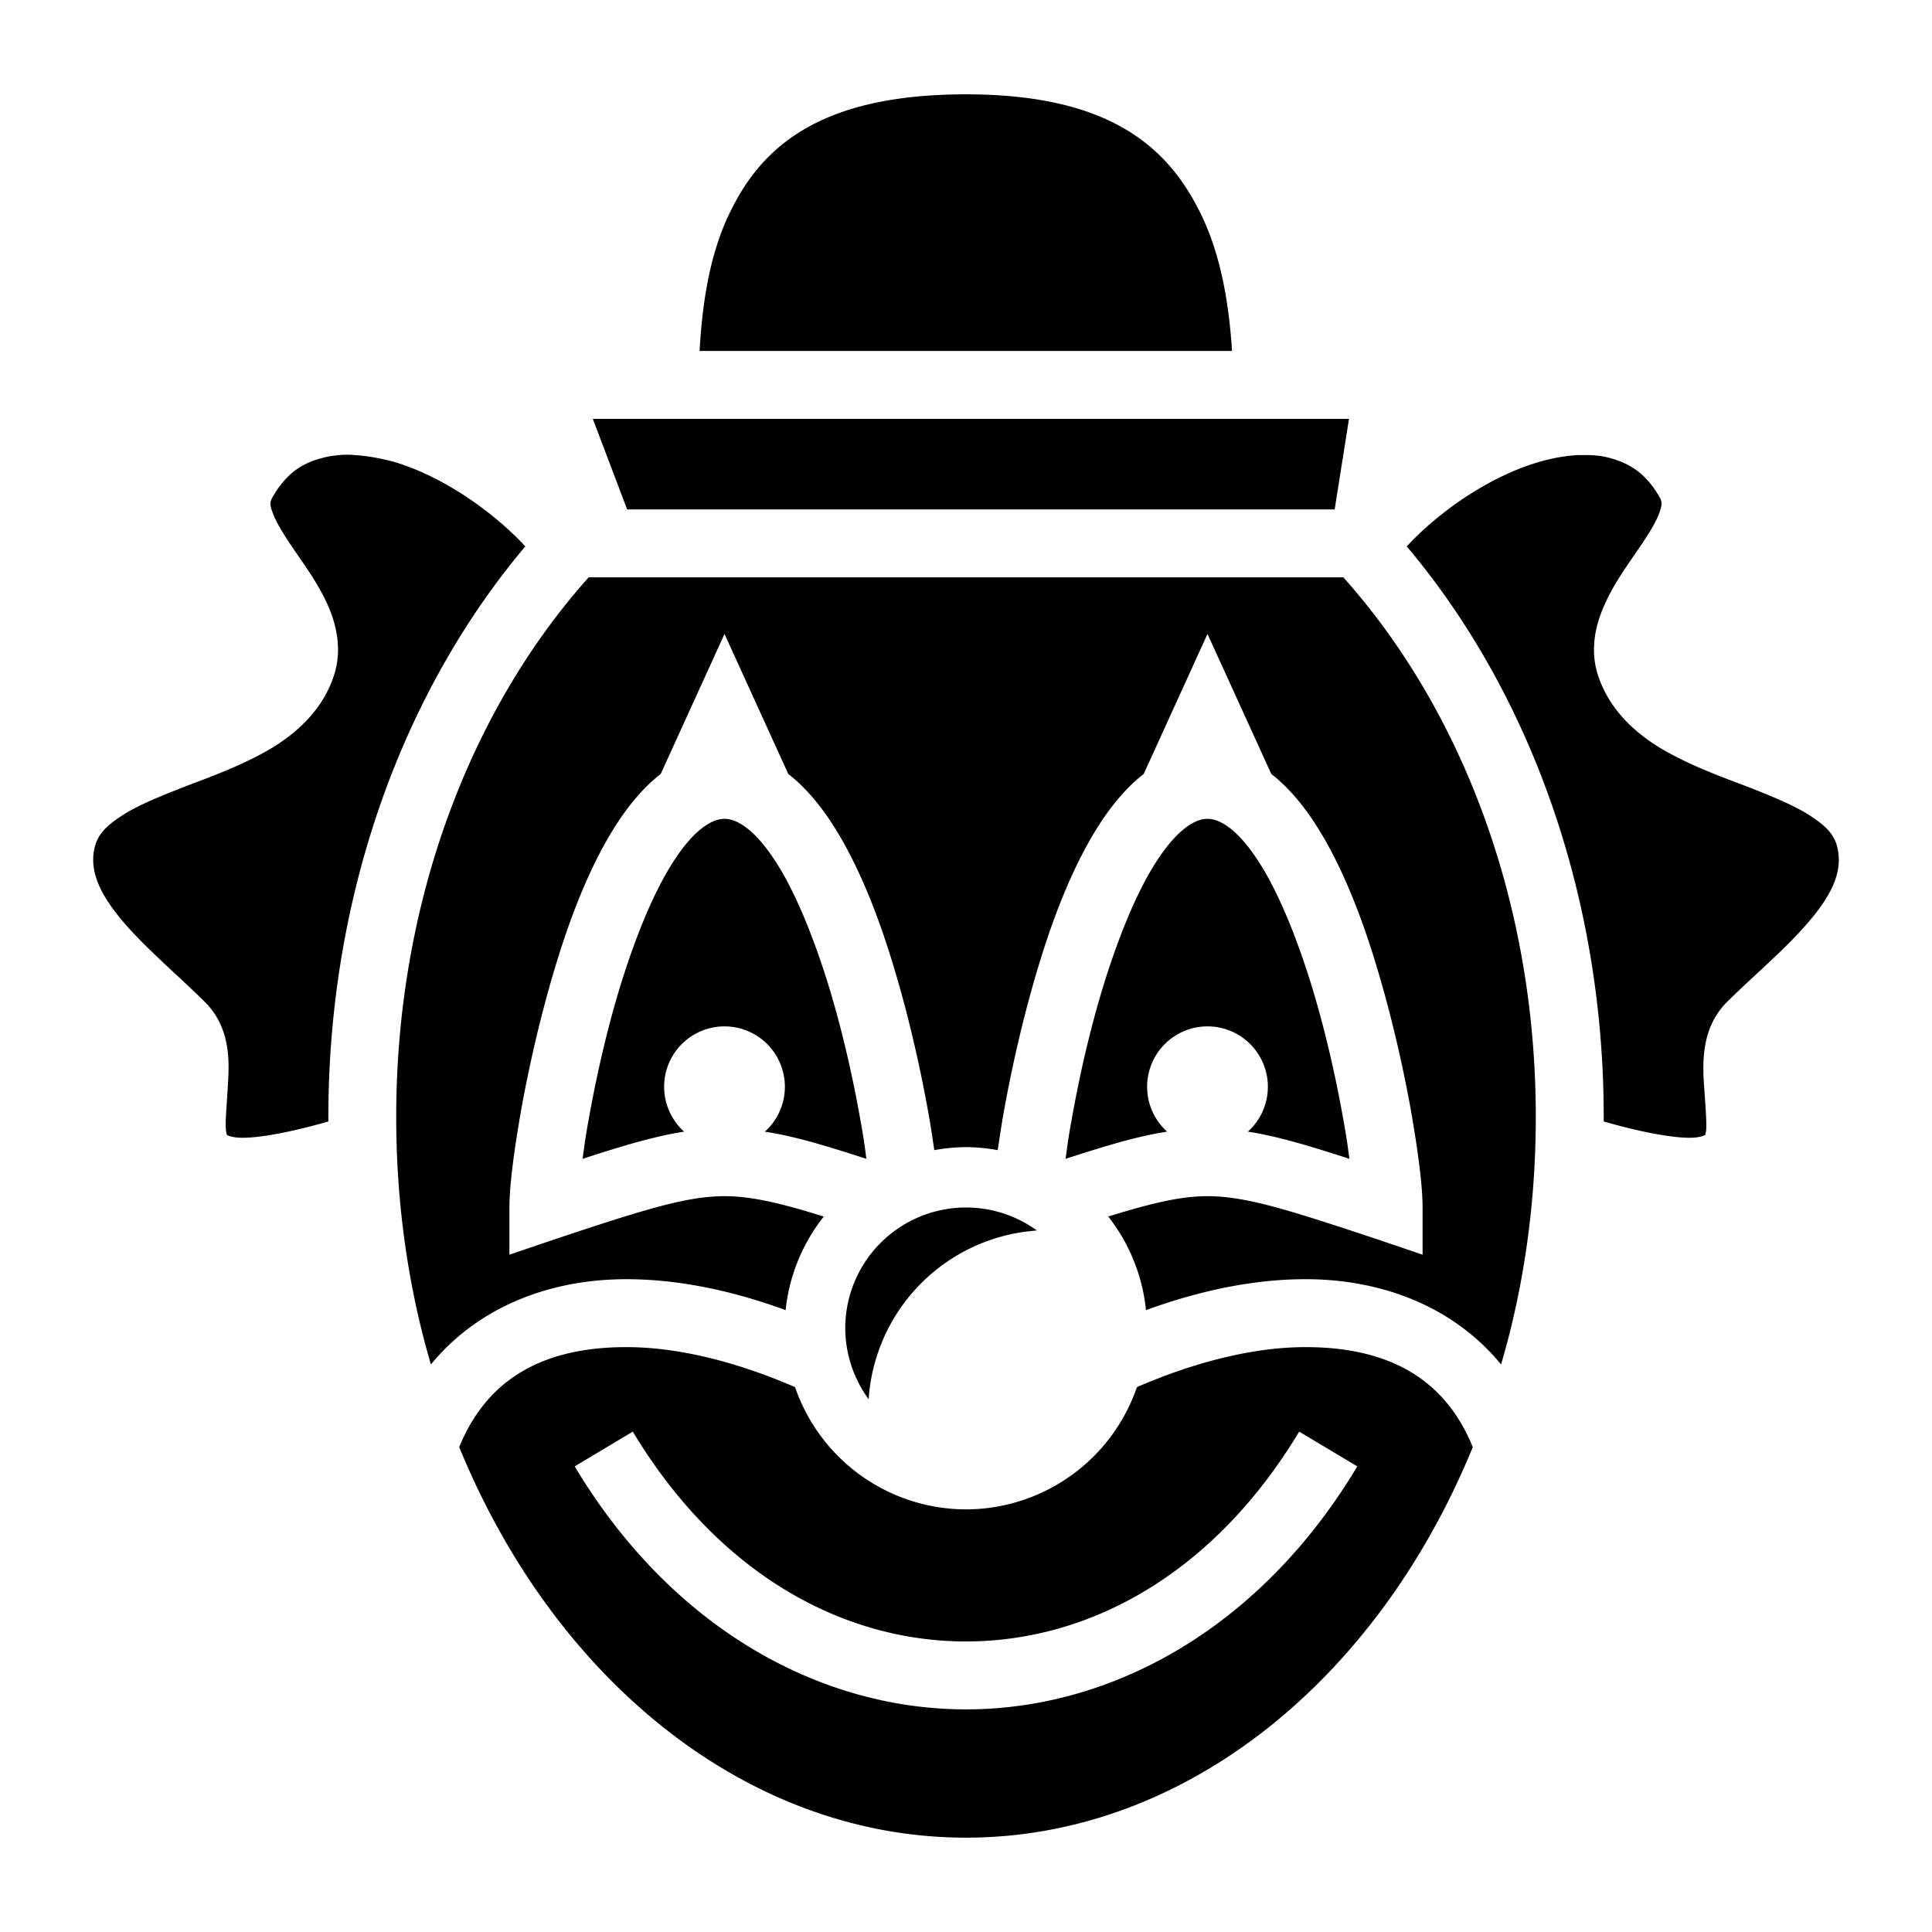 <?xml version="1.0" encoding="utf-8"?>
<!-- Generator: www.svgicons.com -->
<svg xmlns="http://www.w3.org/2000/svg" width="800" height="800" viewBox="0 0 512 512">
<path fill="currentColor" d="M256 25c-38.3 0-53.9 13.6-62.4 30.97c-5.6 11.28-7.5 24.61-8.2 37.03h141.1c-.8-12.37-2.9-25.68-8.6-36.97C309.2 38.6 293.6 25 256 25m-98.9 86l9.1 24h187.5l3.8-24zm-65.6 9.5c-2.35.1-4.56.4-6.55 1c-5.26 1.4-9.4 4.3-12.92 10.6c-.51 1.1-.57 1.8.4 4.2c.99 2.6 3.3 6.2 6.05 10.2s5.91 8.4 8.27 13.6s3.95 11.8 1.85 18.6c-2.85 9.1-9.6 15.3-16.68 19.6c-7.08 4.2-14.83 7.1-22.01 9.8c-7.17 2.8-13.75 5.4-18.12 8.4c-4.36 2.9-6.26 5.3-6.9 9c-.98 5.8 1.76 11.7 7.69 18.7c5.94 7 14.51 14.2 21.79 21.4c6.36 6.4 6.43 14.7 6.1 20.7c-.32 6.1-.9 11.5-.53 13.6c.15 1 .35 1 .25.9s.14.3 2.14.6c3.45.5 11.77-.5 24.69-4.2V296c0-59.1 19.89-112.9 52.19-151.2c-8.8-9.5-22.2-18.7-34.8-22.4c-3.7-1-7.2-1.6-10.48-1.8c-.82-.1-1.62-.1-2.41-.1zm326.6.1c-3.3.2-6.8.8-10.5 1.9c-12.6 3.7-26 12.8-34.8 22.3C405.1 183.1 425 236.9 425 296v1.2c12.9 3.7 21.3 4.7 24.7 4.2c2-.3 2.2-.7 2.1-.6c0 .1.1.1.3-.9c.3-2.1-.2-7.5-.6-13.6c-.3-6-.2-14.3 6.1-20.7c7.3-7.2 15.9-14.4 21.8-21.4c6-7 8.7-12.9 7.7-18.7c-.6-3.7-2.5-6.1-6.9-9c-4.4-3-10.9-5.6-18.1-8.4c-7.2-2.7-14.9-5.6-22-9.8c-7.1-4.3-13.8-10.5-16.7-19.6c-2.1-6.8-.5-13.4 1.9-18.6c2.3-5.2 5.5-9.6 8.2-13.6c2.8-4 5.1-7.6 6.1-10.2c.9-2.4.9-3.1.4-4.2c-3.5-6.3-7.7-9.1-12.9-10.6q-3-.9-6.6-.9zM156 153c-31.1 34.8-51 85.7-51 143c0 23.1 3.2 45.2 9.2 65.6C126.3 346.8 145 339 166 339c13.2 0 27.5 2.8 42.2 8.2a48 48 0 0 1 10.1-24.8c-11.8-3.7-19.4-5.4-26.3-5.4c-10 0-21.2 3.5-45.2 11.5l-11.8 4V320c0-5.5 1.1-14.3 3.1-25.8c2.1-11.6 5.2-25.4 9.3-38.8c4.1-13.5 9.3-26.6 16-37c3.3-5.1 7.2-9.8 11.7-13.3L192 168l16.9 37.1c4.5 3.5 8.4 8.2 11.7 13.3c6.7 10.4 11.9 23.5 16 37c4.1 13.4 7.2 27.2 9.3 38.8c.7 3.8 1.2 7.3 1.7 10.6a48 48 0 0 1 8.4-.8a48 48 0 0 1 8.4.8c.5-3.2 1-6.8 1.7-10.6c2.1-11.6 5.2-25.4 9.3-38.8c4.1-13.5 9.3-26.6 16-37c3.3-5.1 7.2-9.8 11.7-13.3L320 168l16.9 37.1c4.5 3.5 8.4 8.2 11.7 13.3c6.7 10.4 11.9 23.5 16 37c4.1 13.4 7.2 27.2 9.3 38.8c2 11.5 3.1 20.3 3.1 25.8v12.5l-11.8-4c-24-8-35.2-11.5-45.2-11.5c-6.9 0-14.4 1.7-26.3 5.4a48 48 0 0 1 10 24.8c14.8-5.4 29-8.2 42.3-8.2c21 0 39.7 7.8 51.8 22.6c6-20.4 9.2-42.5 9.2-65.6c0-57.3-19.9-108.2-51-143zm36 64c-3.5 0-8.2 3.1-13.4 11.1c-5.3 8.1-10.1 20-14 32.5c-3.9 12.6-6.8 25.8-8.7 36.7c-.7 3.7-1.1 6.7-1.5 9.8c10.8-3.5 19.1-6 26.9-7.2A16 16 0 0 1 176 288a16 16 0 0 1 16-16a16 16 0 0 1 16 16a16 16 0 0 1-5.3 11.9c7.8 1.2 16.1 3.7 26.9 7.2c-.4-3.1-.8-6.1-1.5-9.8c-1.9-10.9-4.8-24.1-8.7-36.7c-3.9-12.5-8.7-24.4-14-32.5c-5.2-8-9.9-11.1-13.4-11.1m128 0c-3.5 0-8.2 3.1-13.4 11.1c-5.3 8.1-10.1 20-14 32.5c-3.9 12.6-6.8 25.8-8.7 36.7c-.7 3.7-1.1 6.7-1.5 9.8c10.8-3.5 19.1-6 26.9-7.2A16 16 0 0 1 304 288a16 16 0 0 1 16-16a16 16 0 0 1 16 16a16 16 0 0 1-5.3 11.9c7.8 1.2 16.1 3.7 26.9 7.2c-.4-3.1-.8-6.1-1.5-9.8c-1.9-10.9-4.8-24.1-8.7-36.7c-3.9-12.5-8.7-24.4-14-32.5c-5.2-8-9.9-11.1-13.4-11.1m-64 103a32 32 0 0 0-32 32a32 32 0 0 0 6.2 18.8a48 48 0 0 1 44.6-44.7A32 32 0 0 0 256 320m-90 37c-21.9 0-36.9 8.3-44.3 26.5C147 445.3 198.1 487 256 487s109-41.7 134.3-103.5c-7.4-18.2-22.4-26.5-44.3-26.5c-13 0-28.3 3.5-44.7 10.6A48 48 0 0 1 256 400a48 48 0 0 1-45.3-32.4C194.3 360.5 179 357 166 357m1.7 22.4c22.7 37.7 55.6 55.6 88.3 55.6s65.6-17.9 88.3-55.6l15.4 9.2C334.4 430.9 295.3 453 256 453s-78.4-22.1-103.7-64.4z"/>
</svg>